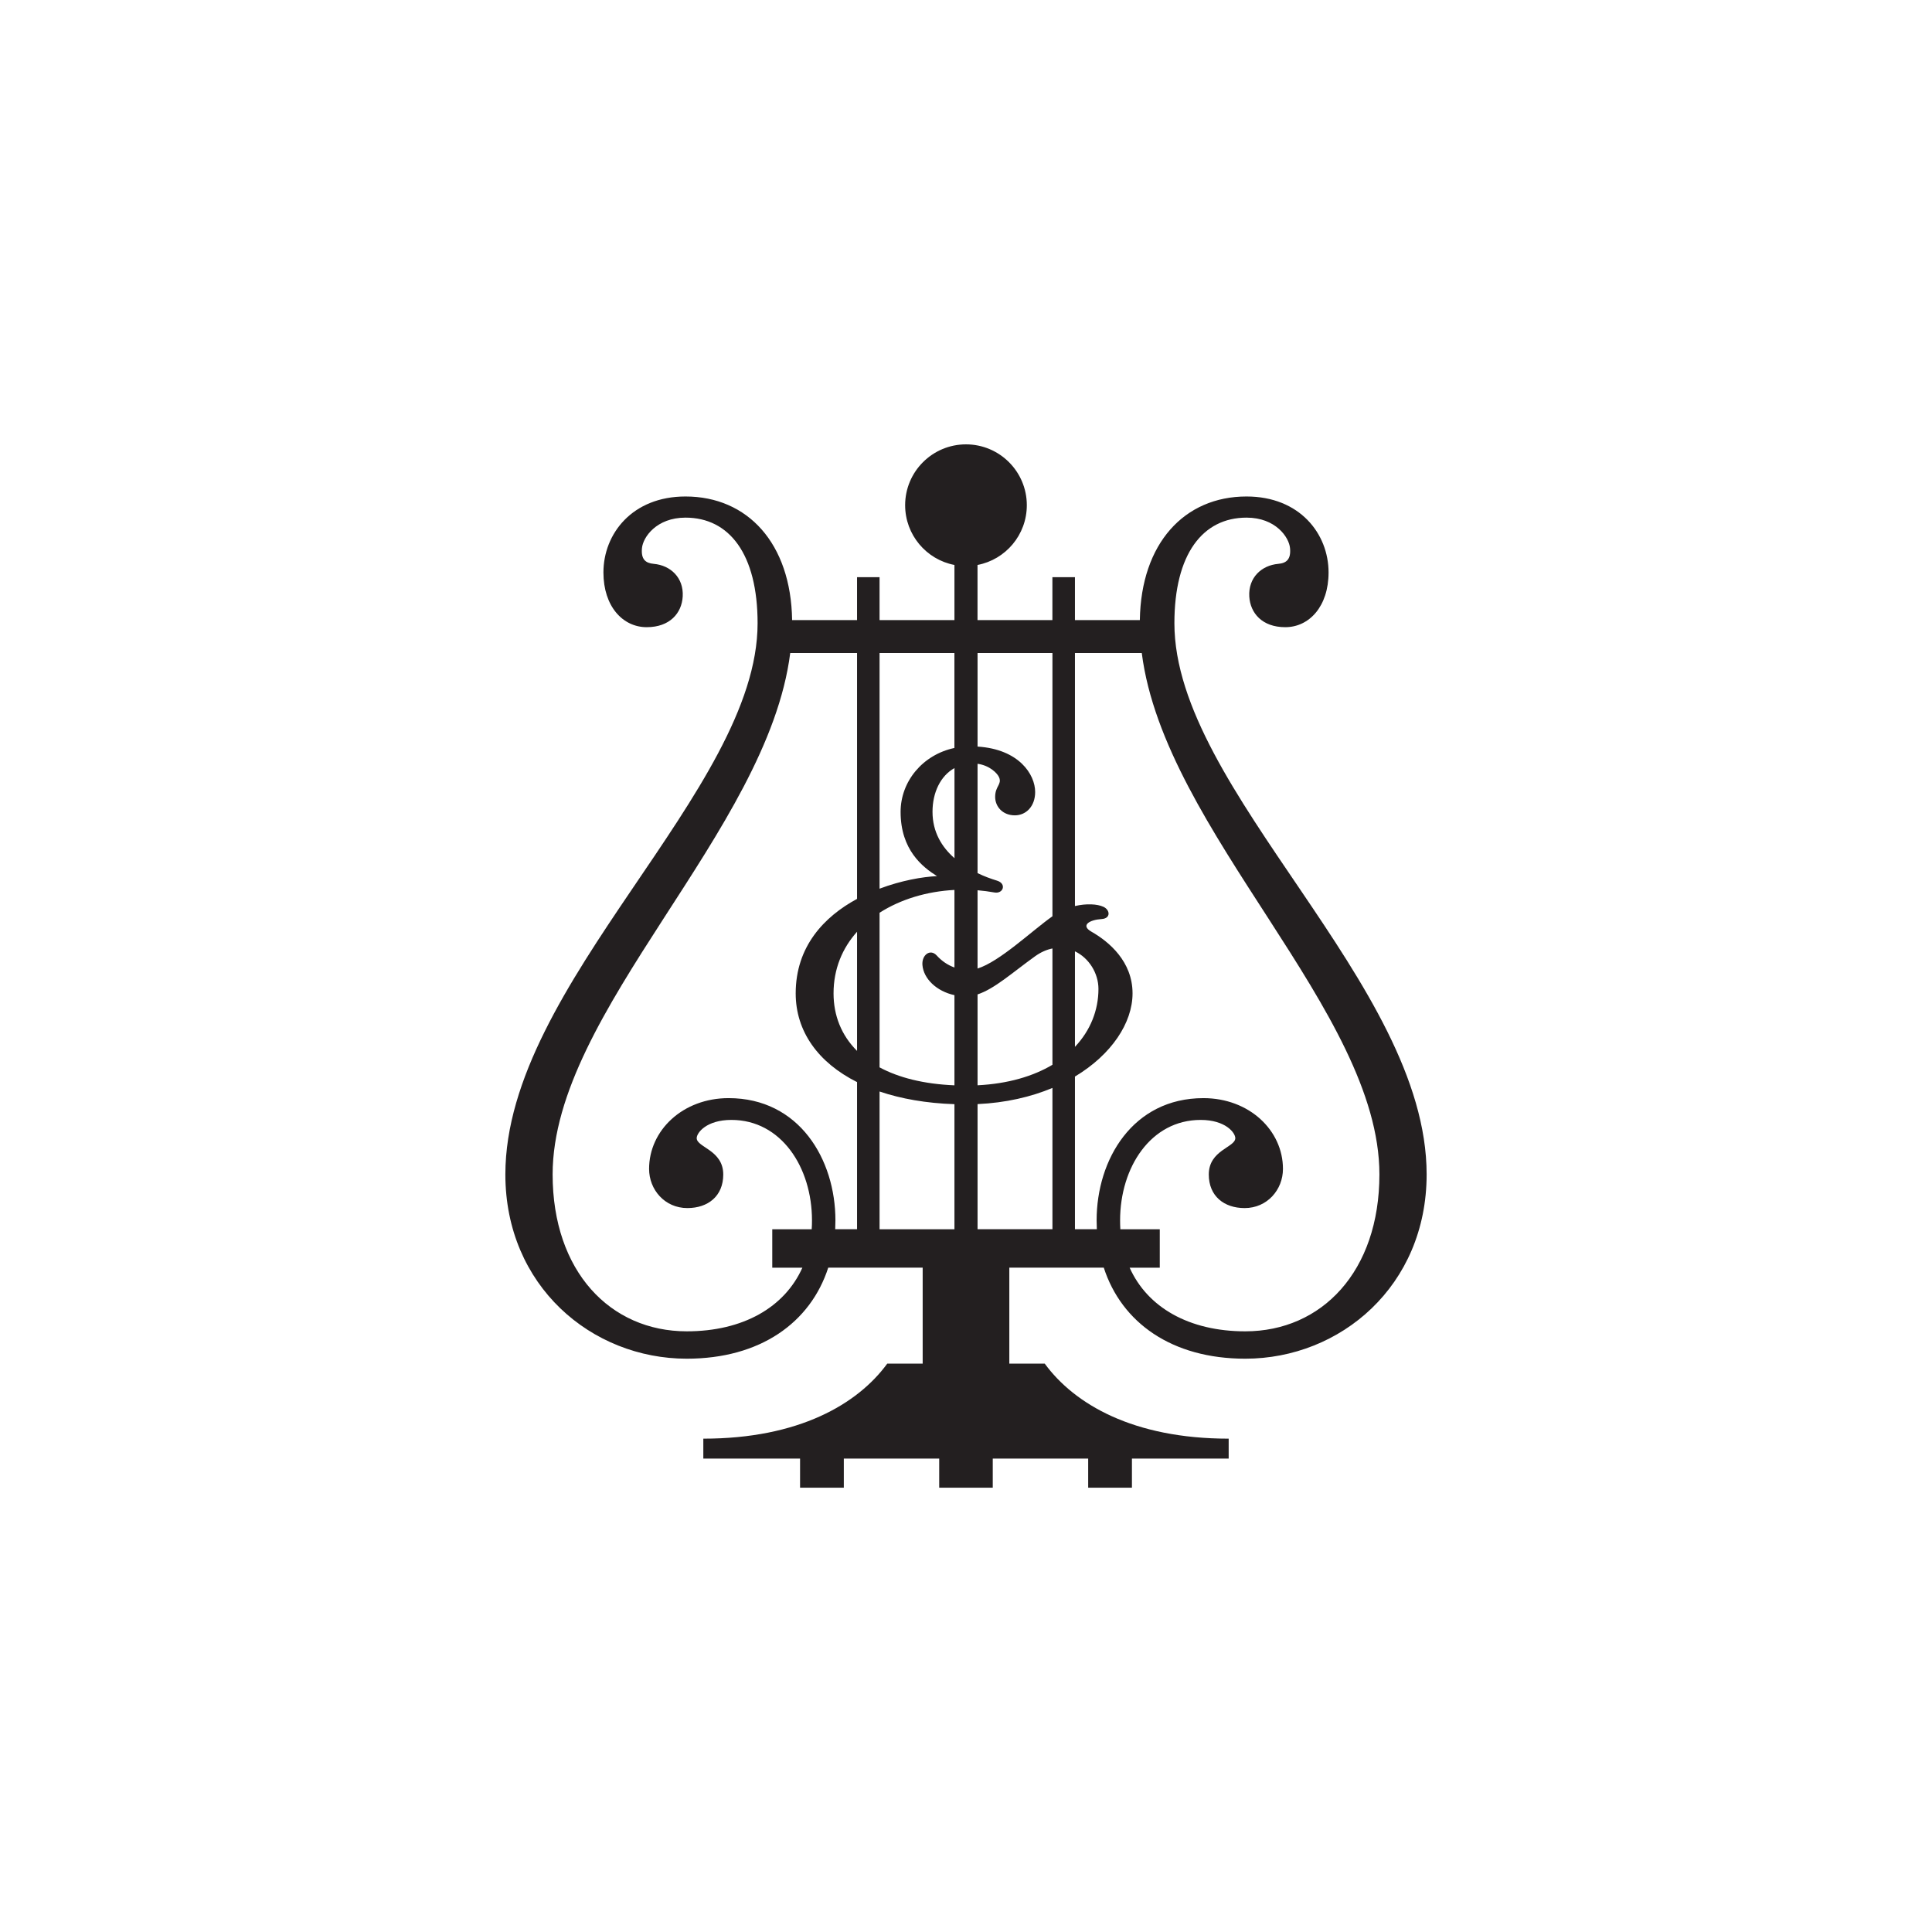 <?xml version="1.0" encoding="utf-8"?>
<!-- Generator: Adobe Illustrator 16.0.0, SVG Export Plug-In . SVG Version: 6.00 Build 0)  -->
<!DOCTYPE svg PUBLIC "-//W3C//DTD SVG 1.1//EN" "http://www.w3.org/Graphics/SVG/1.1/DTD/svg11.dtd">
<svg version="1.1" id="Layer_1" xmlns="http://www.w3.org/2000/svg" xmlns:xlink="http://www.w3.org/1999/xlink" x="0px" y="0px"
	 width="54px" height="54px" viewBox="45.5 657.5 54 54" enable-background="new 45.5 657.5 54 54" xml:space="preserve">
<g>
	<path fill="#231F20" d="M74.916,683.11v-7.358h-2.093v2.615c1.159,0.073,1.61,0.78,1.61,1.27c0,0.398-0.252,0.652-0.568,0.652
		c-0.342,0-0.55-0.246-0.55-0.516c0-0.3,0.189-0.345,0.113-0.54c-0.047-0.119-0.267-0.339-0.605-0.385v3.056
		c0.19,0.092,0.377,0.16,0.543,0.21c0.277,0.084,0.175,0.375-0.07,0.331c-0.157-0.028-0.315-0.049-0.473-0.062v2.188
		C73.445,684.375,74.333,683.523,74.916,683.11L74.916,683.11z M74.916,687.261v-3.251c-0.158,0.031-0.322,0.101-0.485,0.218
		c-0.627,0.45-1.133,0.911-1.608,1.066v2.54C73.678,687.791,74.378,687.581,74.916,687.261L74.916,687.261z M74.916,691.857v-3.949
		c-0.599,0.251-1.303,0.416-2.093,0.452v3.497H74.916L74.916,691.857z M75.545,684.09v2.67c0.434-0.459,0.657-1.027,0.657-1.619
		C76.202,684.7,75.935,684.275,75.545,684.09L75.545,684.09z M75.545,675.752v7.072c0.319-0.074,0.624-0.058,0.795,0.021
		c0.189,0.086,0.214,0.327-0.052,0.343c-0.328,0.02-0.6,0.173-0.28,0.354c0.495,0.282,1.147,0.836,1.147,1.723
		c0,0.822-0.585,1.711-1.61,2.325v4.267h0.612l-0.006-0.248c0-1.706,1.013-3.416,2.985-3.416c1.281,0,2.223,0.901,2.223,1.978
		c0,0.58-0.438,1.095-1.071,1.095c-0.577,0-1.002-0.336-1.002-0.938c0-0.687,0.741-0.756,0.741-1.017
		c0-0.149-0.273-0.509-0.969-0.509c-1.392,0-2.251,1.324-2.251,2.808c0,0.084,0.002,0.167,0.007,0.248h1.102v1.074h-0.842
		c0.498,1.111,1.661,1.779,3.231,1.779c2.137,0,3.75-1.672,3.75-4.386c0-4.556-6.008-9.583-6.642-14.573H75.545L75.545,675.752z
		 M72.178,681.487v-2.519c-0.395,0.219-0.614,0.69-0.614,1.22C71.563,680.757,71.827,681.18,72.178,681.487L72.178,681.487z
		 M69.455,686.873v-3.33c-0.409,0.455-0.657,1.035-0.657,1.723C68.798,685.879,69.015,686.436,69.455,686.873L69.455,686.873z
		 M69.455,691.857v-4.112c-1.091-0.547-1.715-1.421-1.715-2.479c0-1.312,0.795-2.145,1.715-2.642v-6.872h-1.868
		c-0.633,4.99-6.641,10.018-6.641,14.573c0,2.714,1.613,4.386,3.749,4.386c1.571,0,2.734-0.668,3.232-1.779h-0.842v-1.074h1.102
		c0.006-0.081,0.008-0.164,0.008-0.248c0-1.483-0.86-2.808-2.252-2.808c-0.696,0-0.97,0.359-0.97,0.509
		c0,0.261,0.742,0.33,0.742,1.017c0,0.603-0.425,0.938-1.003,0.938c-0.633,0-1.07-0.515-1.07-1.095c0-1.076,0.941-1.978,2.222-1.978
		c1.973,0,2.986,1.71,2.986,3.416l-0.006,0.248H69.455L69.455,691.857z M70.084,688.008v3.85h2.093v-3.496
		C71.391,688.336,70.687,688.212,70.084,688.008L70.084,688.008z M70.084,683.012v4.321c0.531,0.286,1.228,0.466,2.093,0.502v-2.52
		c-0.498-0.108-0.865-0.458-0.895-0.845c-0.021-0.283,0.222-0.46,0.4-0.263c0.145,0.159,0.313,0.27,0.495,0.335v-2.168
		C71.41,682.414,70.673,682.634,70.084,683.012L70.084,683.012z M70.084,675.752v6.587c0.606-0.229,1.201-0.332,1.605-0.351
		c-0.405-0.254-1.017-0.735-1.017-1.795c0-0.85,0.614-1.598,1.504-1.787v-2.654H70.084L70.084,675.752z M71.752,698.268h-2.667
		v0.813h-1.223v-0.813h-2.704v-0.557c2.669,0,4.313-0.966,5.141-2.097h0.99v-2.683H68.65c-0.499,1.54-1.903,2.545-3.955,2.545
		c-2.663,0-5.07-2.037-5.07-5.151c0-5.333,7.05-10.729,7.05-15.405c0-1.937-0.792-2.952-2.016-2.952
		c-0.81,0-1.188,0.547-1.216,0.854c-0.029,0.31,0.099,0.418,0.33,0.438c0.472,0.042,0.839,0.389,0.809,0.912
		c-0.026,0.464-0.359,0.858-1.007,0.858c-0.668,0-1.209-0.581-1.209-1.53c0-1.079,0.805-2.123,2.293-2.123
		c1.738,0,2.949,1.309,2.981,3.455h1.815v-1.199h0.629v1.199h2.093v-1.541c-0.785-0.15-1.378-0.841-1.378-1.671
		c0-0.938,0.762-1.7,1.701-1.7c0.938,0,1.7,0.762,1.7,1.7c0,0.83-0.593,1.521-1.378,1.671v1.541h2.093v-1.199h0.63v1.199h1.814
		c0.033-2.146,1.244-3.455,2.982-3.455c1.488,0,2.293,1.044,2.293,2.123c0,0.949-0.541,1.53-1.21,1.53
		c-0.647,0-0.979-0.395-1.006-0.858c-0.029-0.523,0.337-0.87,0.81-0.912c0.23-0.02,0.358-0.128,0.329-0.438
		c-0.027-0.307-0.405-0.854-1.215-0.854c-1.225,0-2.017,1.016-2.017,2.952c0,4.677,7.05,10.072,7.05,15.405
		c0,3.114-2.407,5.151-5.07,5.151c-2.051,0-3.456-1.006-3.954-2.545h-2.64v2.683h0.99c0.828,1.131,2.471,2.097,5.141,2.097v0.557
		h-2.704v0.813h-1.223v-0.813h-2.667v0.813H72.5h-0.749V698.268L71.752,698.268z"/>
</g>
</svg>
